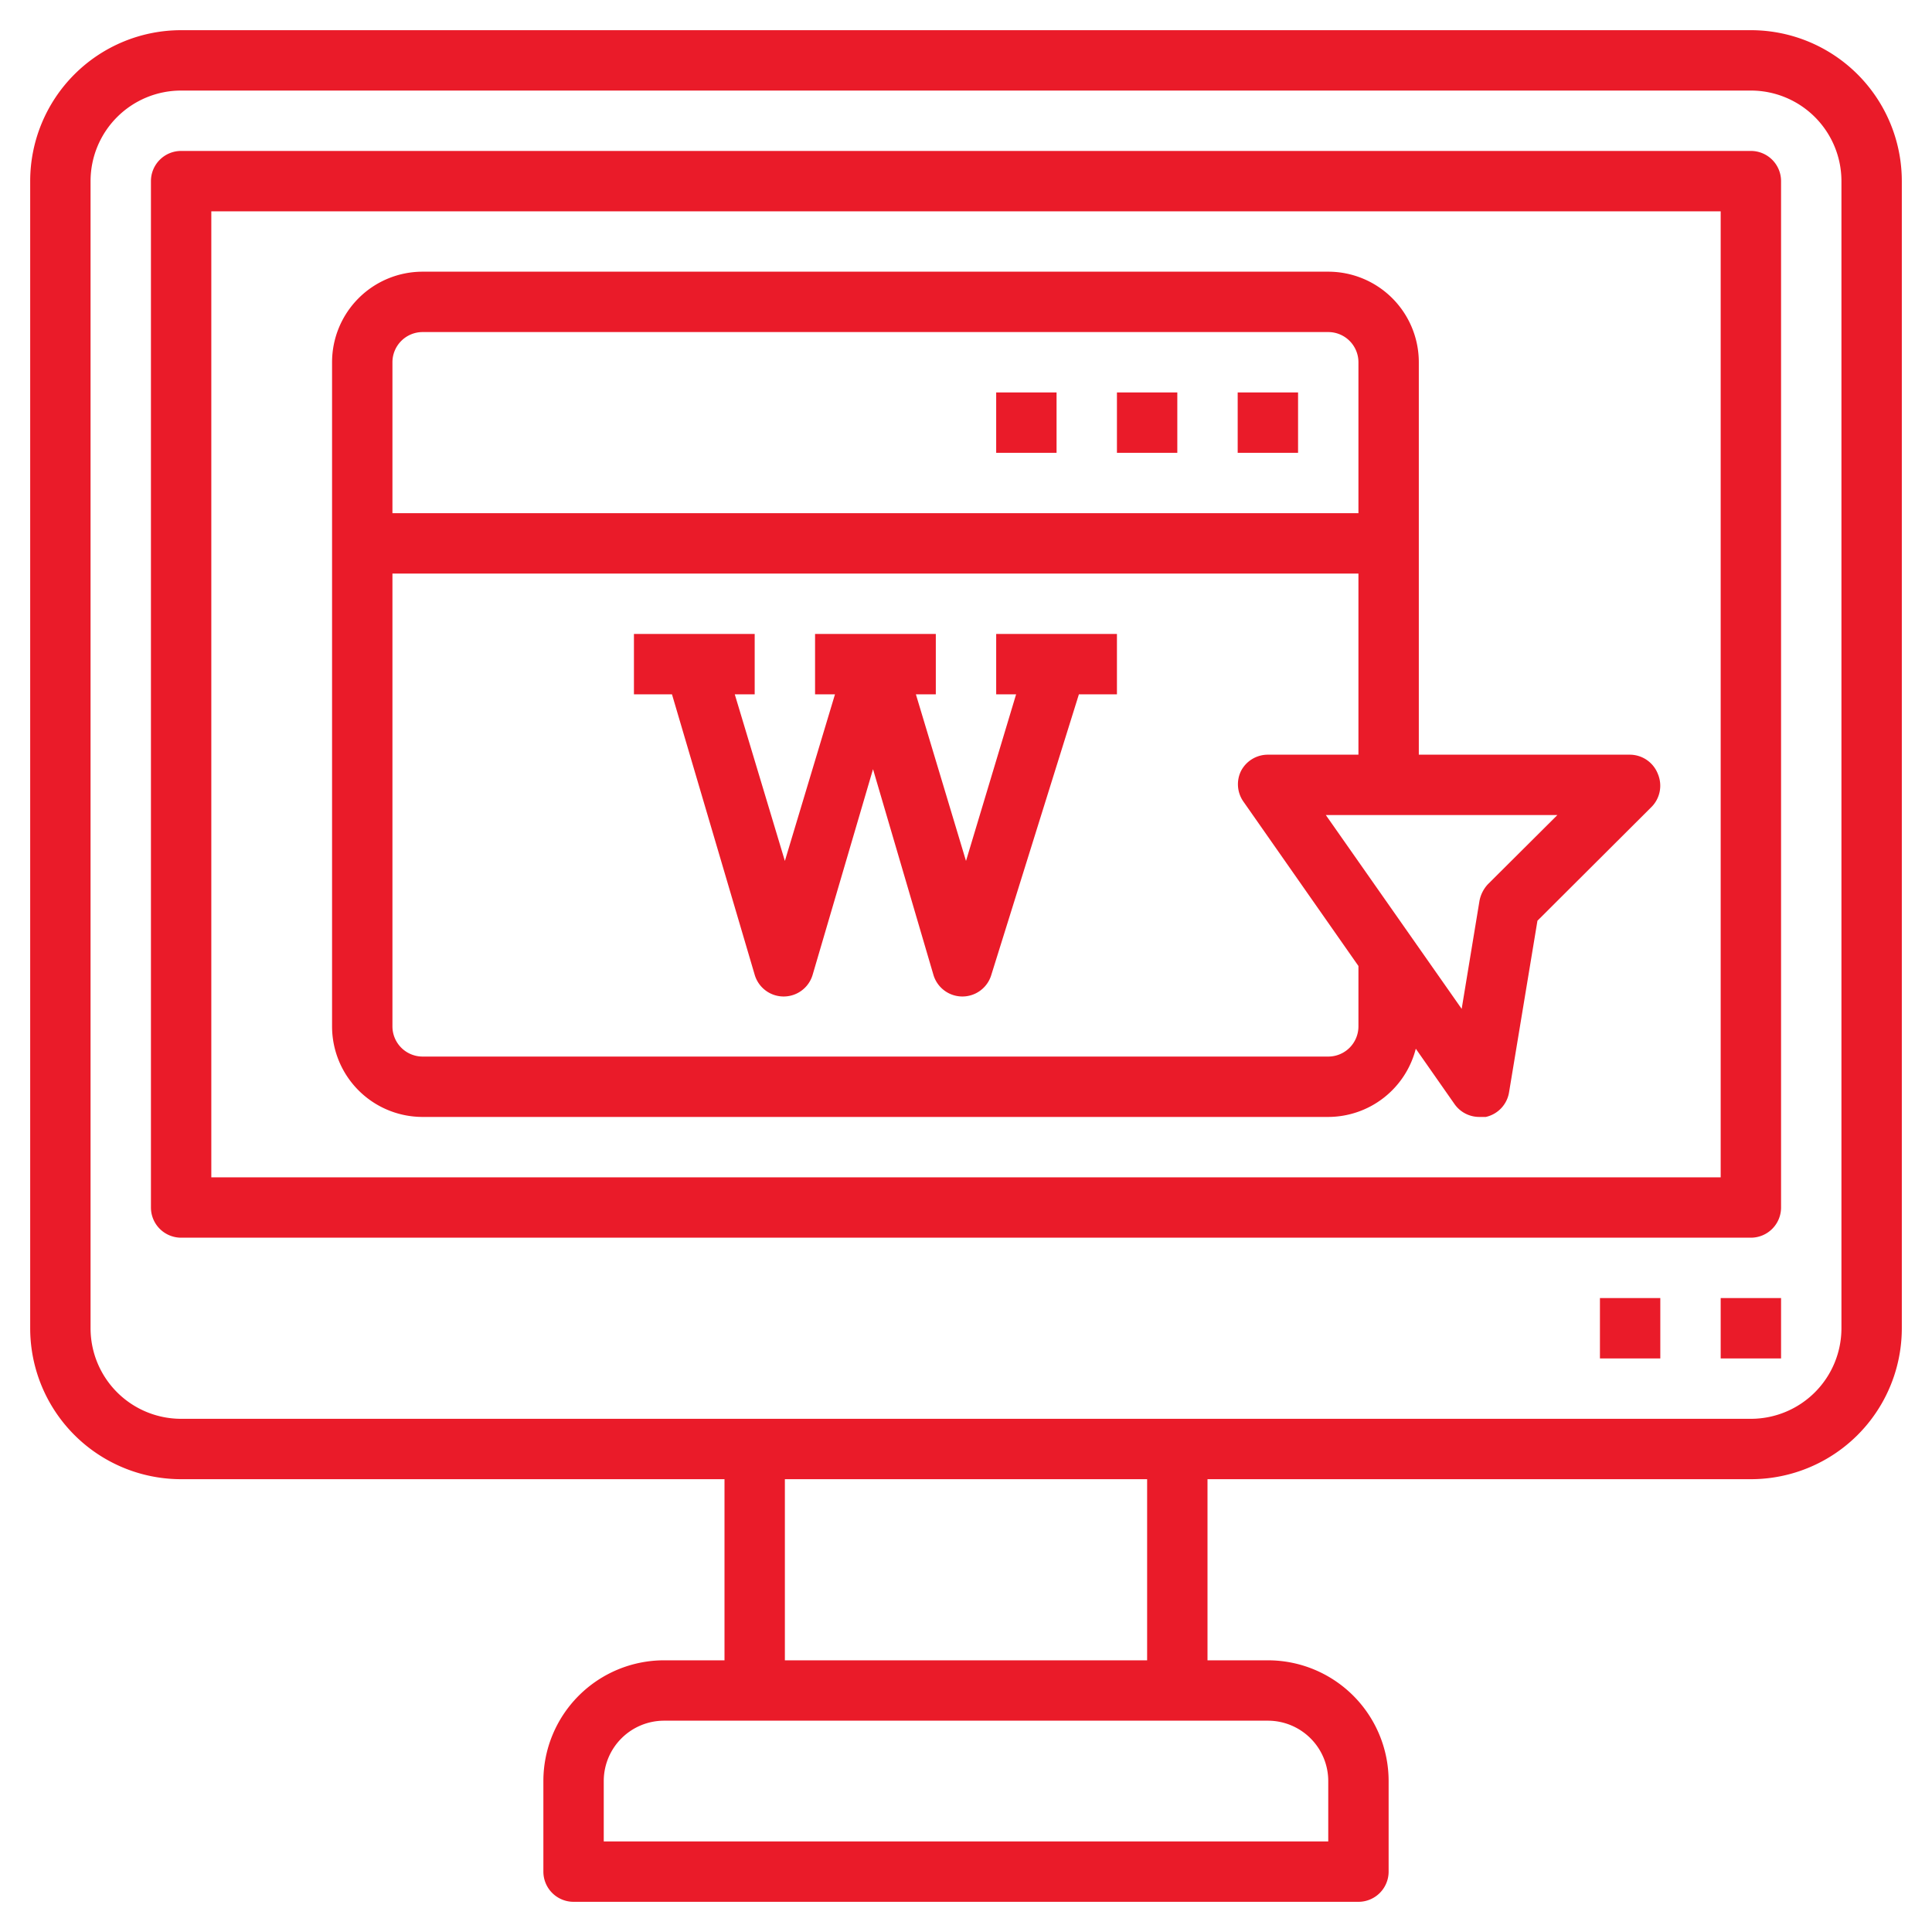 <svg viewBox="0 0 64 64" xmlns="http://www.w3.org/2000/svg" width="300" height="300" version="1.1" xmlns:xlink="http://www.w3.org/1999/xlink" xmlns:svgjs="http://svgjs.dev/svgjs"><g width="100%" height="100%" transform="matrix(1,0,0,1,0,0)"><g id="Layer_5" data-name="Layer 5"><path d="m58 1h-52a5 5 0 0 0 -5 5v38a5 5 0 0 0 5 5h18v6h-2a4 4 0 0 0 -4 4v3a1 1 0 0 0 1 1h26a1 1 0 0 0 1-1v-3a4 4 0 0 0 -4-4h-2v-6h18a5 5 0 0 0 5-5v-38a5 5 0 0 0 -5-5zm-14 58v2h-24v-2a2 2 0 0 1 2-2h20a2 2 0 0 1 2 2zm-6-4h-12v-6h12zm23-11a3 3 0 0 1 -3 3h-52a3 3 0 0 1 -3-3v-38a3 3 0 0 1 3-3h52a3 3 0 0 1 3 3z" fill="#ea1b29" fill-opacity="1" data-original-color="#000000ff" stroke="none" stroke-opacity="1"/><path d="m58 5h-52a1 1 0 0 0 -1 1v34a1 1 0 0 0 1 1h52a1 1 0 0 0 1-1v-34a1 1 0 0 0 -1-1zm-1 34h-50v-32h50z" fill="#ea1b29" fill-opacity="1" data-original-color="#000000ff" stroke="none" stroke-opacity="1"/><path d="m57 43h2v2h-2z" fill="#ea1b29" fill-opacity="1" data-original-color="#000000ff" stroke="none" stroke-opacity="1"/><path d="m53 43h2v2h-2z" fill="#ea1b29" fill-opacity="1" data-original-color="#000000ff" stroke="none" stroke-opacity="1"/><path d="m33 23h.66l-1.66 5.52-1.66-5.52h.66v-2h-4v2h.66l-1.66 5.52-1.66-5.52h.66v-2h-4v2h1.26l2.74 9.29a1 1 0 0 0 1.92 0l2-6.81 2 6.81a1 1 0 0 0 1.92 0l2.9-9.29h1.26v-2h-4z" fill="#ea1b29" fill-opacity="1" data-original-color="#000000ff" stroke="none" stroke-opacity="1"/><path d="m14 37h30a3 3 0 0 0 2.9-2.26l1.28 1.83a1 1 0 0 0 .82.43h.22a1 1 0 0 0 .77-.82l.94-5.68 3.78-3.77a1 1 0 0 0 .21-1.09 1 1 0 0 0 -.92-.64h-7v-13a3 3 0 0 0 -3-3h-30a3 3 0 0 0 -3 3v22a3 3 0 0 0 3 3zm35.29-7.71a1.11 1.11 0 0 0 -.28.55l-.59 3.58-4.5-6.42h7.67zm-7.29-4.29a1 1 0 0 0 -.89.54 1 1 0 0 0 .07 1l3.82 5.46v2a1 1 0 0 1 -1 1h-30a1 1 0 0 1 -1-1v-15h32v6zm-28-14h30a1 1 0 0 1 1 1v5h-32v-5a1 1 0 0 1 1-1z" fill="#ea1b29" fill-opacity="1" data-original-color="#000000ff" stroke="none" stroke-opacity="1"/><path d="m41 13h2v2h-2z" fill="#ea1b29" fill-opacity="1" data-original-color="#000000ff" stroke="none" stroke-opacity="1"/><path d="m37 13h2v2h-2z" fill="#ea1b29" fill-opacity="1" data-original-color="#000000ff" stroke="none" stroke-opacity="1"/><path d="m33 13h2v2h-2z" fill="#ea1b29" fill-opacity="1" data-original-color="#000000ff" stroke="none" stroke-opacity="1"/></g></g></svg>